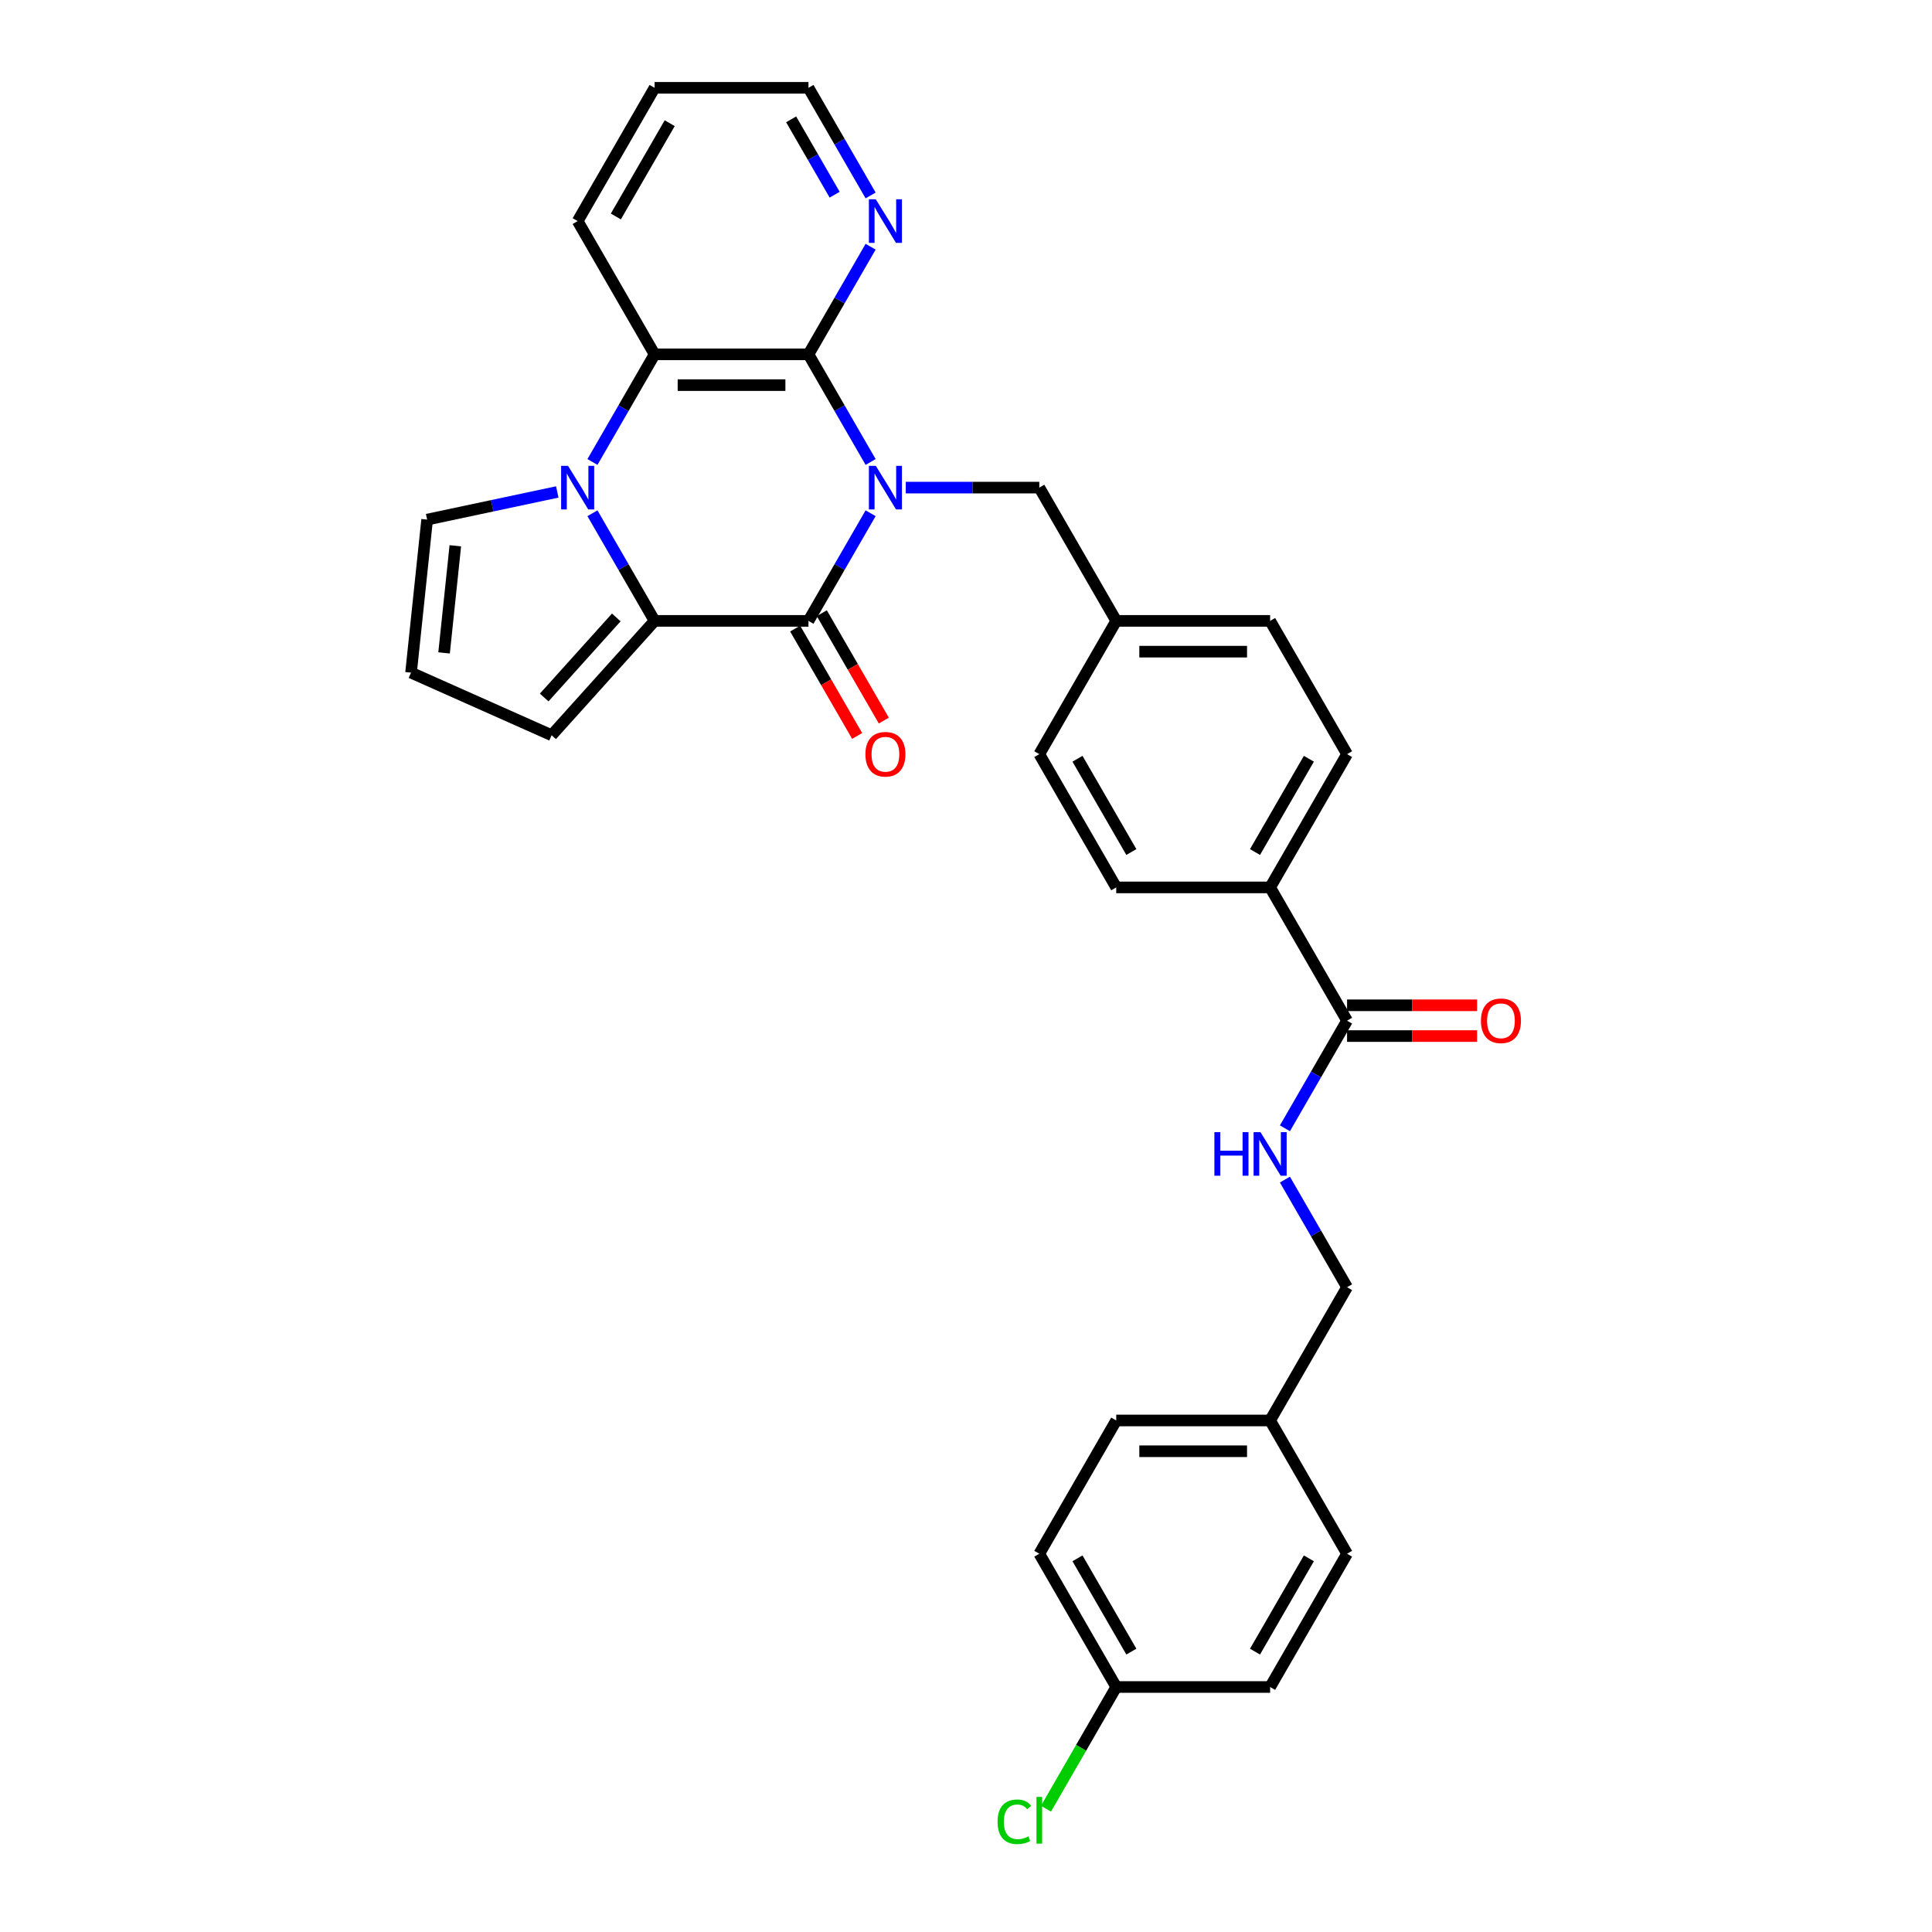 <?xml version='1.0' encoding='iso-8859-1'?>
<svg version='1.1' baseProfile='full'
              xmlns='http://www.w3.org/2000/svg'
                      xmlns:rdkit='http://www.rdkit.org/xml'
                      xmlns:xlink='http://www.w3.org/1999/xlink'
                  xml:space='preserve'
width='1000px' height='1000px' viewBox='0 0 1000 1000'>
<!-- END OF HEADER -->
<rect style='opacity:1.0;fill:#FFFFFF;stroke:none' width='1000' height='1000' x='0' y='0'> </rect>
<path class='bond-0' d='M 450.63,265.658 L 434.548,293.512' style='fill:none;fill-rule:evenodd;stroke:#0000FF;stroke-width:6px;stroke-linecap:butt;stroke-linejoin:miter;stroke-opacity:1' />
<path class='bond-0' d='M 434.548,293.512 L 418.466,321.366' style='fill:none;fill-rule:evenodd;stroke:#000000;stroke-width:6px;stroke-linecap:butt;stroke-linejoin:miter;stroke-opacity:1' />
<path class='bond-3' d='M 450.63,239.119 L 434.548,211.265' style='fill:none;fill-rule:evenodd;stroke:#0000FF;stroke-width:6px;stroke-linecap:butt;stroke-linejoin:miter;stroke-opacity:1' />
<path class='bond-3' d='M 434.548,211.265 L 418.466,183.41' style='fill:none;fill-rule:evenodd;stroke:#000000;stroke-width:6px;stroke-linecap:butt;stroke-linejoin:miter;stroke-opacity:1' />
<path class='bond-6' d='M 468.836,252.388 L 503.388,252.388' style='fill:none;fill-rule:evenodd;stroke:#0000FF;stroke-width:6px;stroke-linecap:butt;stroke-linejoin:miter;stroke-opacity:1' />
<path class='bond-6' d='M 503.388,252.388 L 537.94,252.388' style='fill:none;fill-rule:evenodd;stroke:#000000;stroke-width:6px;stroke-linecap:butt;stroke-linejoin:miter;stroke-opacity:1' />
<path class='bond-2' d='M 418.466,321.366 L 338.818,321.366' style='fill:none;fill-rule:evenodd;stroke:#000000;stroke-width:6px;stroke-linecap:butt;stroke-linejoin:miter;stroke-opacity:1' />
<path class='bond-11' d='M 411.569,325.349 L 427.614,353.139' style='fill:none;fill-rule:evenodd;stroke:#000000;stroke-width:6px;stroke-linecap:butt;stroke-linejoin:miter;stroke-opacity:1' />
<path class='bond-11' d='M 427.614,353.139 L 443.658,380.93' style='fill:none;fill-rule:evenodd;stroke:#FF0000;stroke-width:6px;stroke-linecap:butt;stroke-linejoin:miter;stroke-opacity:1' />
<path class='bond-11' d='M 425.364,317.384 L 441.409,345.174' style='fill:none;fill-rule:evenodd;stroke:#000000;stroke-width:6px;stroke-linecap:butt;stroke-linejoin:miter;stroke-opacity:1' />
<path class='bond-11' d='M 441.409,345.174 L 457.454,372.965' style='fill:none;fill-rule:evenodd;stroke:#FF0000;stroke-width:6px;stroke-linecap:butt;stroke-linejoin:miter;stroke-opacity:1' />
<path class='bond-1' d='M 306.654,239.119 L 322.736,211.265' style='fill:none;fill-rule:evenodd;stroke:#0000FF;stroke-width:6px;stroke-linecap:butt;stroke-linejoin:miter;stroke-opacity:1' />
<path class='bond-1' d='M 322.736,211.265 L 338.818,183.41' style='fill:none;fill-rule:evenodd;stroke:#000000;stroke-width:6px;stroke-linecap:butt;stroke-linejoin:miter;stroke-opacity:1' />
<path class='bond-8' d='M 288.448,254.63 L 254.766,261.789' style='fill:none;fill-rule:evenodd;stroke:#0000FF;stroke-width:6px;stroke-linecap:butt;stroke-linejoin:miter;stroke-opacity:1' />
<path class='bond-8' d='M 254.766,261.789 L 221.085,268.948' style='fill:none;fill-rule:evenodd;stroke:#000000;stroke-width:6px;stroke-linecap:butt;stroke-linejoin:miter;stroke-opacity:1' />
<path class='bond-31' d='M 306.654,265.658 L 322.736,293.512' style='fill:none;fill-rule:evenodd;stroke:#0000FF;stroke-width:6px;stroke-linecap:butt;stroke-linejoin:miter;stroke-opacity:1' />
<path class='bond-31' d='M 322.736,293.512 L 338.818,321.366' style='fill:none;fill-rule:evenodd;stroke:#000000;stroke-width:6px;stroke-linecap:butt;stroke-linejoin:miter;stroke-opacity:1' />
<path class='bond-9' d='M 338.818,321.366 L 285.522,380.557' style='fill:none;fill-rule:evenodd;stroke:#000000;stroke-width:6px;stroke-linecap:butt;stroke-linejoin:miter;stroke-opacity:1' />
<path class='bond-9' d='M 318.985,319.586 L 281.678,361.019' style='fill:none;fill-rule:evenodd;stroke:#000000;stroke-width:6px;stroke-linecap:butt;stroke-linejoin:miter;stroke-opacity:1' />
<path class='bond-4' d='M 418.466,183.41 L 338.818,183.41' style='fill:none;fill-rule:evenodd;stroke:#000000;stroke-width:6px;stroke-linecap:butt;stroke-linejoin:miter;stroke-opacity:1' />
<path class='bond-4' d='M 406.519,199.34 L 350.765,199.34' style='fill:none;fill-rule:evenodd;stroke:#000000;stroke-width:6px;stroke-linecap:butt;stroke-linejoin:miter;stroke-opacity:1' />
<path class='bond-7' d='M 418.466,183.41 L 434.548,155.556' style='fill:none;fill-rule:evenodd;stroke:#000000;stroke-width:6px;stroke-linecap:butt;stroke-linejoin:miter;stroke-opacity:1' />
<path class='bond-7' d='M 434.548,155.556 L 450.63,127.702' style='fill:none;fill-rule:evenodd;stroke:#0000FF;stroke-width:6px;stroke-linecap:butt;stroke-linejoin:miter;stroke-opacity:1' />
<path class='bond-24' d='M 338.818,183.41 L 298.993,114.433' style='fill:none;fill-rule:evenodd;stroke:#000000;stroke-width:6px;stroke-linecap:butt;stroke-linejoin:miter;stroke-opacity:1' />
<path class='bond-5' d='M 697.238,528.3 L 657.413,459.322' style='fill:none;fill-rule:evenodd;stroke:#000000;stroke-width:6px;stroke-linecap:butt;stroke-linejoin:miter;stroke-opacity:1' />
<path class='bond-10' d='M 697.238,528.3 L 681.156,556.154' style='fill:none;fill-rule:evenodd;stroke:#000000;stroke-width:6px;stroke-linecap:butt;stroke-linejoin:miter;stroke-opacity:1' />
<path class='bond-10' d='M 681.156,556.154 L 665.074,584.009' style='fill:none;fill-rule:evenodd;stroke:#0000FF;stroke-width:6px;stroke-linecap:butt;stroke-linejoin:miter;stroke-opacity:1' />
<path class='bond-14' d='M 697.238,536.265 L 730.889,536.265' style='fill:none;fill-rule:evenodd;stroke:#000000;stroke-width:6px;stroke-linecap:butt;stroke-linejoin:miter;stroke-opacity:1' />
<path class='bond-14' d='M 730.889,536.265 L 764.541,536.265' style='fill:none;fill-rule:evenodd;stroke:#FF0000;stroke-width:6px;stroke-linecap:butt;stroke-linejoin:miter;stroke-opacity:1' />
<path class='bond-14' d='M 697.238,520.335 L 730.889,520.335' style='fill:none;fill-rule:evenodd;stroke:#000000;stroke-width:6px;stroke-linecap:butt;stroke-linejoin:miter;stroke-opacity:1' />
<path class='bond-14' d='M 730.889,520.335 L 764.541,520.335' style='fill:none;fill-rule:evenodd;stroke:#FF0000;stroke-width:6px;stroke-linecap:butt;stroke-linejoin:miter;stroke-opacity:1' />
<path class='bond-17' d='M 537.94,252.388 L 577.764,321.366' style='fill:none;fill-rule:evenodd;stroke:#000000;stroke-width:6px;stroke-linecap:butt;stroke-linejoin:miter;stroke-opacity:1' />
<path class='bond-29' d='M 450.63,101.163 L 434.548,73.309' style='fill:none;fill-rule:evenodd;stroke:#0000FF;stroke-width:6px;stroke-linecap:butt;stroke-linejoin:miter;stroke-opacity:1' />
<path class='bond-29' d='M 434.548,73.309 L 418.466,45.455' style='fill:none;fill-rule:evenodd;stroke:#000000;stroke-width:6px;stroke-linecap:butt;stroke-linejoin:miter;stroke-opacity:1' />
<path class='bond-29' d='M 432.01,100.772 L 420.753,81.274' style='fill:none;fill-rule:evenodd;stroke:#0000FF;stroke-width:6px;stroke-linecap:butt;stroke-linejoin:miter;stroke-opacity:1' />
<path class='bond-29' d='M 420.753,81.274 L 409.495,61.776' style='fill:none;fill-rule:evenodd;stroke:#000000;stroke-width:6px;stroke-linecap:butt;stroke-linejoin:miter;stroke-opacity:1' />
<path class='bond-34' d='M 221.085,268.948 L 212.759,348.161' style='fill:none;fill-rule:evenodd;stroke:#000000;stroke-width:6px;stroke-linecap:butt;stroke-linejoin:miter;stroke-opacity:1' />
<path class='bond-34' d='M 235.678,282.495 L 229.851,337.944' style='fill:none;fill-rule:evenodd;stroke:#000000;stroke-width:6px;stroke-linecap:butt;stroke-linejoin:miter;stroke-opacity:1' />
<path class='bond-12' d='M 285.522,380.557 L 212.759,348.161' style='fill:none;fill-rule:evenodd;stroke:#000000;stroke-width:6px;stroke-linecap:butt;stroke-linejoin:miter;stroke-opacity:1' />
<path class='bond-18' d='M 665.074,610.548 L 681.156,638.402' style='fill:none;fill-rule:evenodd;stroke:#0000FF;stroke-width:6px;stroke-linecap:butt;stroke-linejoin:miter;stroke-opacity:1' />
<path class='bond-18' d='M 681.156,638.402 L 697.238,666.256' style='fill:none;fill-rule:evenodd;stroke:#000000;stroke-width:6px;stroke-linecap:butt;stroke-linejoin:miter;stroke-opacity:1' />
<path class='bond-13' d='M 657.413,459.322 L 697.238,390.344' style='fill:none;fill-rule:evenodd;stroke:#000000;stroke-width:6px;stroke-linecap:butt;stroke-linejoin:miter;stroke-opacity:1' />
<path class='bond-13' d='M 649.591,441.011 L 677.468,392.726' style='fill:none;fill-rule:evenodd;stroke:#000000;stroke-width:6px;stroke-linecap:butt;stroke-linejoin:miter;stroke-opacity:1' />
<path class='bond-32' d='M 657.413,459.322 L 577.764,459.322' style='fill:none;fill-rule:evenodd;stroke:#000000;stroke-width:6px;stroke-linecap:butt;stroke-linejoin:miter;stroke-opacity:1' />
<path class='bond-15' d='M 697.238,390.344 L 657.413,321.366' style='fill:none;fill-rule:evenodd;stroke:#000000;stroke-width:6px;stroke-linecap:butt;stroke-linejoin:miter;stroke-opacity:1' />
<path class='bond-16' d='M 577.764,459.322 L 537.94,390.344' style='fill:none;fill-rule:evenodd;stroke:#000000;stroke-width:6px;stroke-linecap:butt;stroke-linejoin:miter;stroke-opacity:1' />
<path class='bond-16' d='M 585.586,441.011 L 557.709,392.726' style='fill:none;fill-rule:evenodd;stroke:#000000;stroke-width:6px;stroke-linecap:butt;stroke-linejoin:miter;stroke-opacity:1' />
<path class='bond-21' d='M 577.764,321.366 L 537.94,390.344' style='fill:none;fill-rule:evenodd;stroke:#000000;stroke-width:6px;stroke-linecap:butt;stroke-linejoin:miter;stroke-opacity:1' />
<path class='bond-22' d='M 577.764,321.366 L 657.413,321.366' style='fill:none;fill-rule:evenodd;stroke:#000000;stroke-width:6px;stroke-linecap:butt;stroke-linejoin:miter;stroke-opacity:1' />
<path class='bond-22' d='M 589.712,337.296 L 645.466,337.296' style='fill:none;fill-rule:evenodd;stroke:#000000;stroke-width:6px;stroke-linecap:butt;stroke-linejoin:miter;stroke-opacity:1' />
<path class='bond-20' d='M 697.238,666.256 L 657.413,735.234' style='fill:none;fill-rule:evenodd;stroke:#000000;stroke-width:6px;stroke-linecap:butt;stroke-linejoin:miter;stroke-opacity:1' />
<path class='bond-19' d='M 577.764,873.19 L 537.94,804.212' style='fill:none;fill-rule:evenodd;stroke:#000000;stroke-width:6px;stroke-linecap:butt;stroke-linejoin:miter;stroke-opacity:1' />
<path class='bond-19' d='M 585.586,854.878 L 557.709,806.594' style='fill:none;fill-rule:evenodd;stroke:#000000;stroke-width:6px;stroke-linecap:butt;stroke-linejoin:miter;stroke-opacity:1' />
<path class='bond-23' d='M 577.764,873.19 L 559.58,904.685' style='fill:none;fill-rule:evenodd;stroke:#000000;stroke-width:6px;stroke-linecap:butt;stroke-linejoin:miter;stroke-opacity:1' />
<path class='bond-23' d='M 559.58,904.685 L 541.397,936.181' style='fill:none;fill-rule:evenodd;stroke:#00CC00;stroke-width:6px;stroke-linecap:butt;stroke-linejoin:miter;stroke-opacity:1' />
<path class='bond-35' d='M 577.764,873.19 L 657.413,873.19' style='fill:none;fill-rule:evenodd;stroke:#000000;stroke-width:6px;stroke-linecap:butt;stroke-linejoin:miter;stroke-opacity:1' />
<path class='bond-27' d='M 657.413,735.234 L 697.238,804.212' style='fill:none;fill-rule:evenodd;stroke:#000000;stroke-width:6px;stroke-linecap:butt;stroke-linejoin:miter;stroke-opacity:1' />
<path class='bond-28' d='M 657.413,735.234 L 577.764,735.234' style='fill:none;fill-rule:evenodd;stroke:#000000;stroke-width:6px;stroke-linecap:butt;stroke-linejoin:miter;stroke-opacity:1' />
<path class='bond-28' d='M 645.466,751.164 L 589.712,751.164' style='fill:none;fill-rule:evenodd;stroke:#000000;stroke-width:6px;stroke-linecap:butt;stroke-linejoin:miter;stroke-opacity:1' />
<path class='bond-33' d='M 298.993,114.433 L 338.818,45.455' style='fill:none;fill-rule:evenodd;stroke:#000000;stroke-width:6px;stroke-linecap:butt;stroke-linejoin:miter;stroke-opacity:1' />
<path class='bond-33' d='M 318.762,112.051 L 346.64,63.766' style='fill:none;fill-rule:evenodd;stroke:#000000;stroke-width:6px;stroke-linecap:butt;stroke-linejoin:miter;stroke-opacity:1' />
<path class='bond-25' d='M 657.413,873.19 L 697.238,804.212' style='fill:none;fill-rule:evenodd;stroke:#000000;stroke-width:6px;stroke-linecap:butt;stroke-linejoin:miter;stroke-opacity:1' />
<path class='bond-25' d='M 649.591,854.878 L 677.468,806.594' style='fill:none;fill-rule:evenodd;stroke:#000000;stroke-width:6px;stroke-linecap:butt;stroke-linejoin:miter;stroke-opacity:1' />
<path class='bond-26' d='M 537.94,804.212 L 577.764,735.234' style='fill:none;fill-rule:evenodd;stroke:#000000;stroke-width:6px;stroke-linecap:butt;stroke-linejoin:miter;stroke-opacity:1' />
<path class='bond-30' d='M 418.466,45.455 L 338.818,45.455' style='fill:none;fill-rule:evenodd;stroke:#000000;stroke-width:6px;stroke-linecap:butt;stroke-linejoin:miter;stroke-opacity:1' />
<path  class='atom-0' d='M 453.305 241.11
L 460.696 253.057
Q 461.429 254.236, 462.608 256.371
Q 463.787 258.505, 463.85 258.633
L 463.85 241.11
L 466.845 241.11
L 466.845 263.667
L 463.755 263.667
L 455.822 250.604
Q 454.898 249.075, 453.91 247.323
Q 452.954 245.57, 452.668 245.029
L 452.668 263.667
L 449.737 263.667
L 449.737 241.11
L 453.305 241.11
' fill='#0000FF'/>
<path  class='atom-2' d='M 294.007 241.11
L 301.399 253.057
Q 302.131 254.236, 303.31 256.371
Q 304.489 258.505, 304.553 258.633
L 304.553 241.11
L 307.547 241.11
L 307.547 263.667
L 304.457 263.667
L 296.524 250.604
Q 295.6 249.075, 294.612 247.323
Q 293.657 245.57, 293.37 245.029
L 293.37 263.667
L 290.439 263.667
L 290.439 241.11
L 294.007 241.11
' fill='#0000FF'/>
<path  class='atom-8' d='M 453.305 103.154
L 460.696 115.102
Q 461.429 116.28, 462.608 118.415
Q 463.787 120.55, 463.85 120.677
L 463.85 103.154
L 466.845 103.154
L 466.845 125.711
L 463.755 125.711
L 455.822 112.648
Q 454.898 111.119, 453.91 109.367
Q 452.954 107.615, 452.668 107.073
L 452.668 125.711
L 449.737 125.711
L 449.737 103.154
L 453.305 103.154
' fill='#0000FF'/>
<path  class='atom-11' d='M 628.564 586
L 631.623 586
L 631.623 595.59
L 643.156 595.59
L 643.156 586
L 646.214 586
L 646.214 608.557
L 643.156 608.557
L 643.156 598.138
L 631.623 598.138
L 631.623 608.557
L 628.564 608.557
L 628.564 586
' fill='#0000FF'/>
<path  class='atom-11' d='M 652.427 586
L 659.819 597.947
Q 660.551 599.126, 661.73 601.261
Q 662.909 603.395, 662.973 603.523
L 662.973 586
L 665.967 586
L 665.967 608.557
L 662.877 608.557
L 654.944 595.494
Q 654.02 593.965, 653.032 592.213
Q 652.077 590.46, 651.79 589.919
L 651.79 608.557
L 648.859 608.557
L 648.859 586
L 652.427 586
' fill='#0000FF'/>
<path  class='atom-12' d='M 447.937 390.408
Q 447.937 384.992, 450.613 381.965
Q 453.289 378.939, 458.291 378.939
Q 463.293 378.939, 465.969 381.965
Q 468.645 384.992, 468.645 390.408
Q 468.645 395.888, 465.937 399.01
Q 463.229 402.101, 458.291 402.101
Q 453.321 402.101, 450.613 399.01
Q 447.937 395.92, 447.937 390.408
M 458.291 399.552
Q 461.732 399.552, 463.58 397.258
Q 465.459 394.932, 465.459 390.408
Q 465.459 385.98, 463.58 383.749
Q 461.732 381.487, 458.291 381.487
Q 454.85 381.487, 452.97 383.718
Q 451.123 385.948, 451.123 390.408
Q 451.123 394.964, 452.97 397.258
Q 454.85 399.552, 458.291 399.552
' fill='#FF0000'/>
<path  class='atom-15' d='M 766.532 528.364
Q 766.532 522.948, 769.208 519.921
Q 771.885 516.895, 776.886 516.895
Q 781.888 516.895, 784.565 519.921
Q 787.241 522.948, 787.241 528.364
Q 787.241 533.844, 784.533 536.966
Q 781.825 540.056, 776.886 540.056
Q 771.916 540.056, 769.208 536.966
Q 766.532 533.876, 766.532 528.364
M 776.886 537.508
Q 780.327 537.508, 782.175 535.214
Q 784.055 532.888, 784.055 528.364
Q 784.055 523.936, 782.175 521.705
Q 780.327 519.443, 776.886 519.443
Q 773.446 519.443, 771.566 521.673
Q 769.718 523.904, 769.718 528.364
Q 769.718 532.92, 771.566 535.214
Q 773.446 537.508, 776.886 537.508
' fill='#FF0000'/>
<path  class='atom-24' d='M 516.339 942.949
Q 516.339 937.341, 518.951 934.41
Q 521.596 931.447, 526.598 931.447
Q 531.249 931.447, 533.734 934.729
L 531.632 936.449
Q 529.816 934.06, 526.598 934.06
Q 523.189 934.06, 521.373 936.354
Q 519.589 938.616, 519.589 942.949
Q 519.589 947.409, 521.437 949.703
Q 523.316 951.997, 526.948 951.997
Q 529.433 951.997, 532.333 950.499
L 533.225 952.889
Q 532.046 953.653, 530.262 954.099
Q 528.478 954.545, 526.502 954.545
Q 521.596 954.545, 518.951 951.551
Q 516.339 948.556, 516.339 942.949
' fill='#00CC00'/>
<path  class='atom-24' d='M 536.474 930.077
L 539.405 930.077
L 539.405 954.259
L 536.474 954.259
L 536.474 930.077
' fill='#00CC00'/>
</svg>
